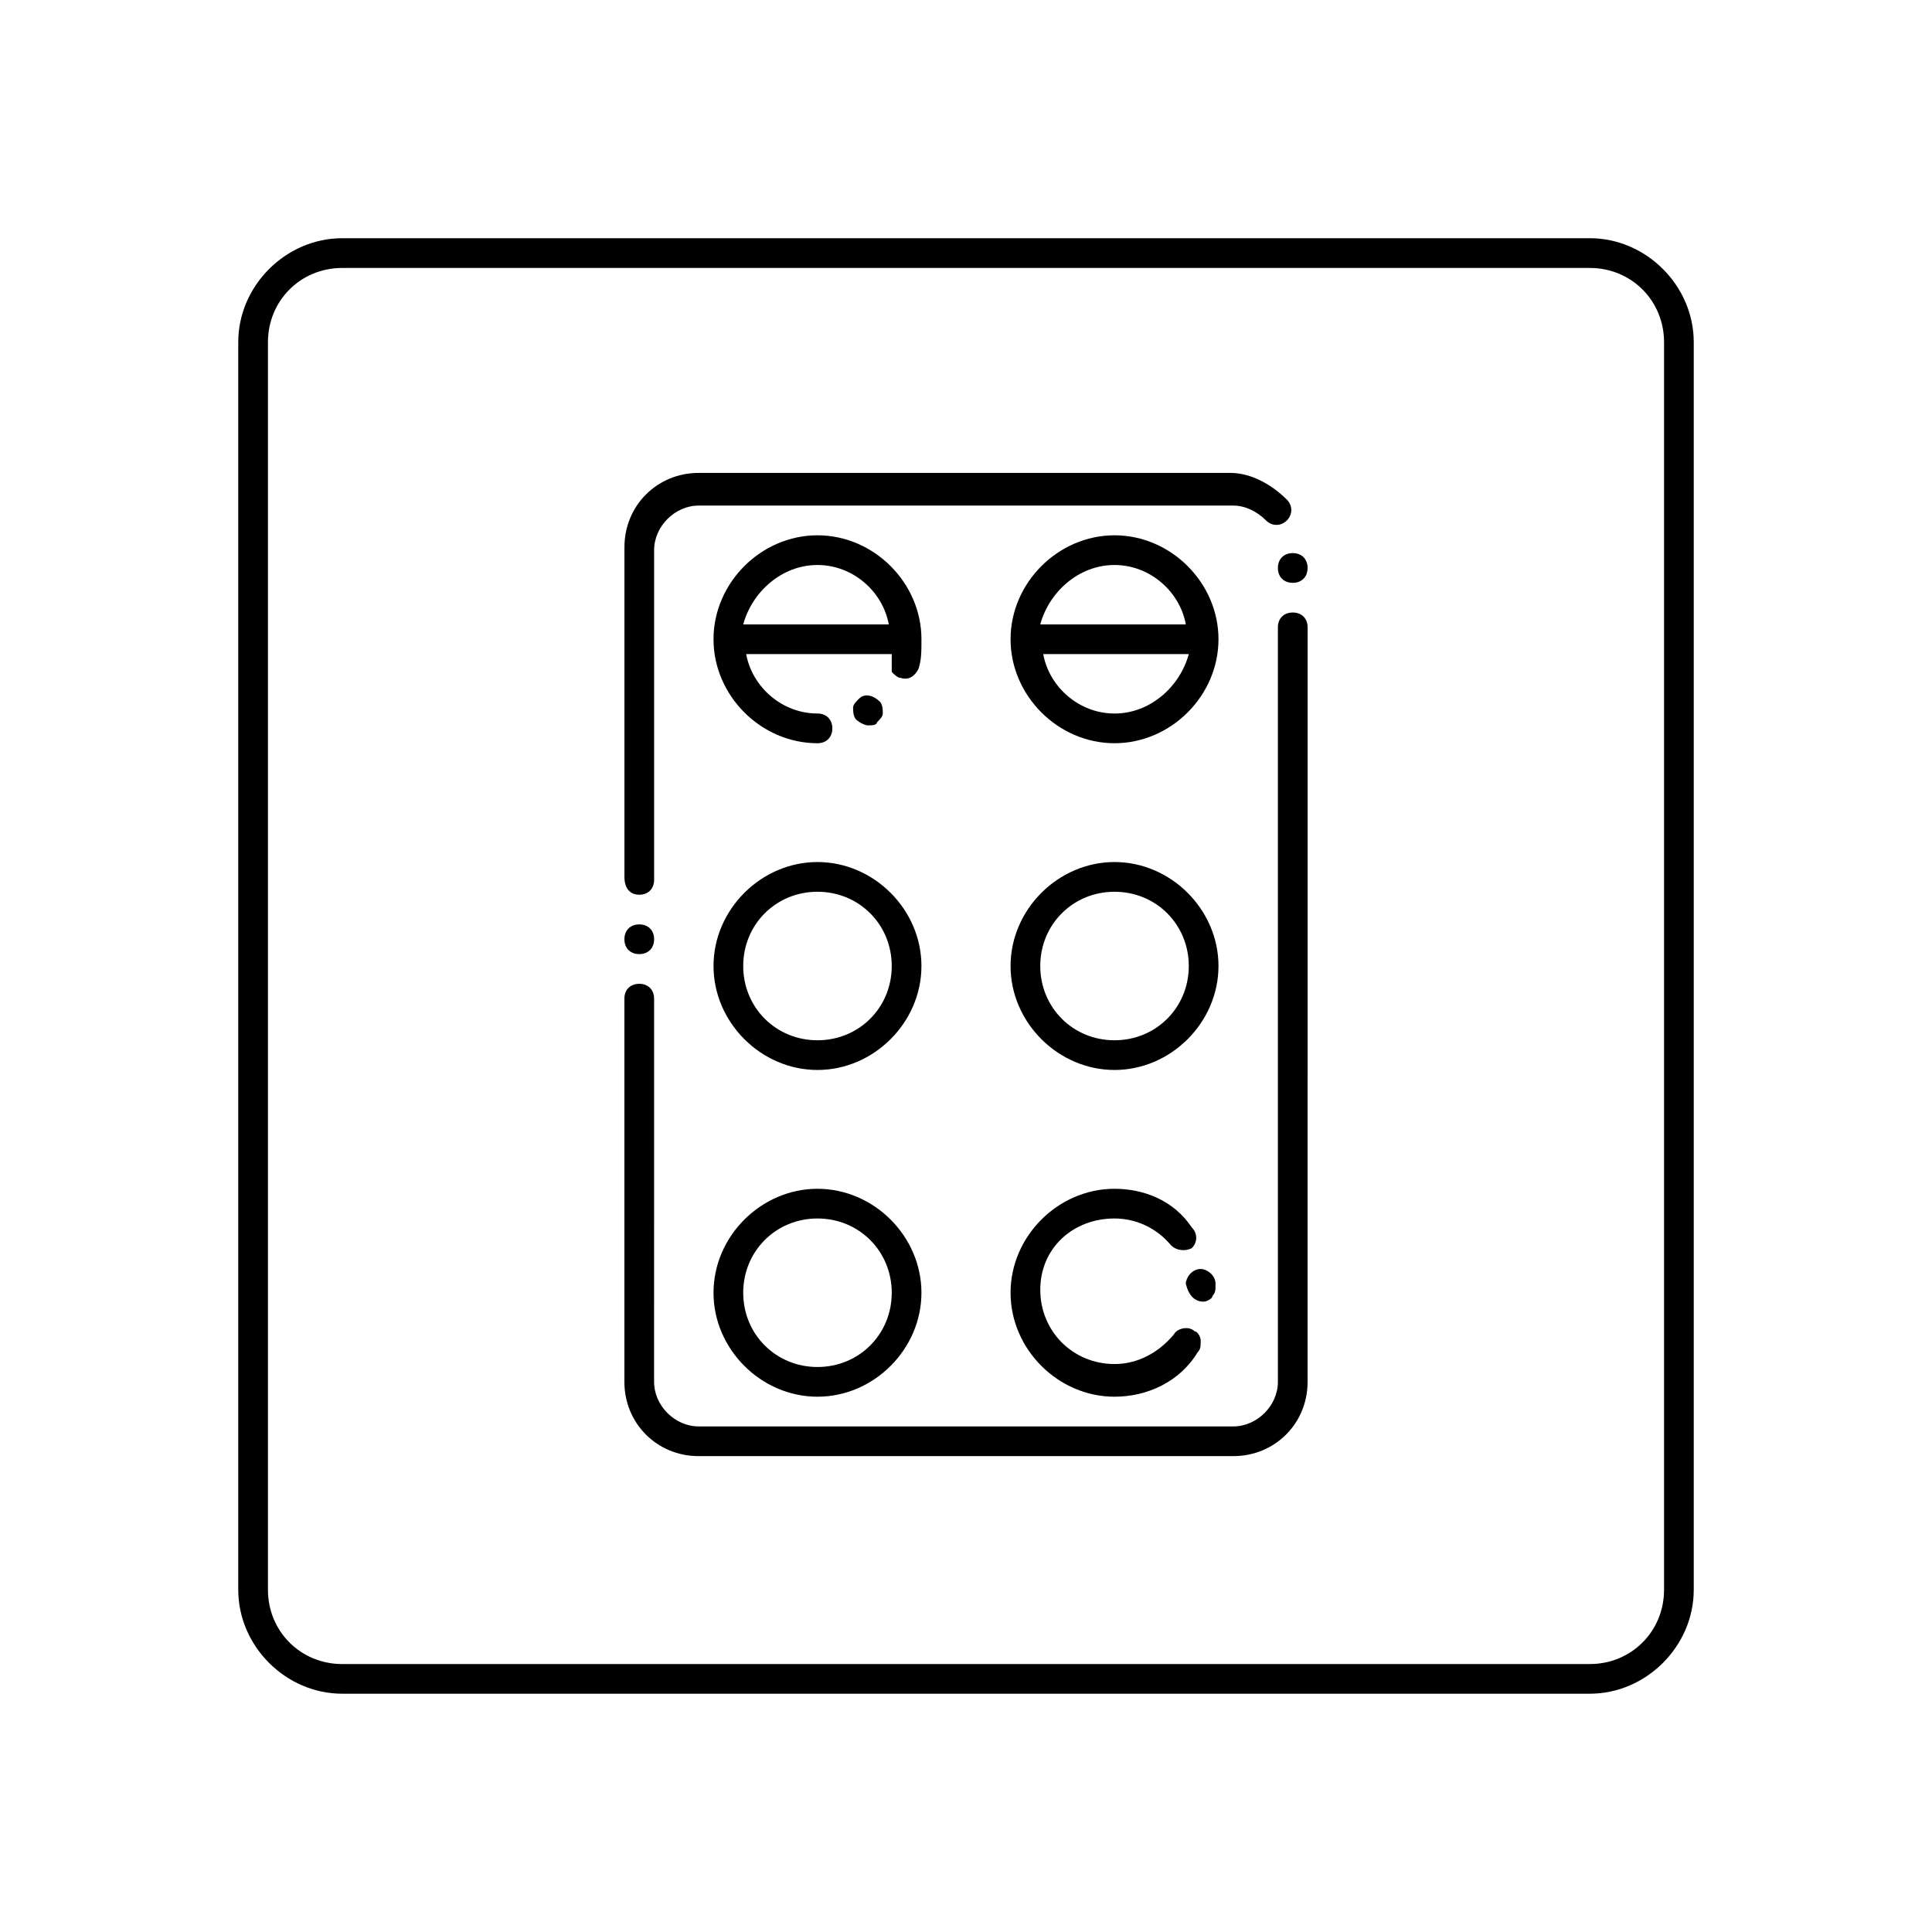 <?xml version="1.0" encoding="UTF-8"?>
<!-- Uploaded to: ICON Repo, www.svgrepo.com, Generator: ICON Repo Mixer Tools -->
<svg fill="#000000" width="800px" height="800px" version="1.1" viewBox="144 144 512 512" xmlns="http://www.w3.org/2000/svg">
 <g>
  <path d="m565.31 207.13h-330.62c-14.957 0-27.551 12.594-27.551 27.551v330.62c0 14.957 12.594 27.551 27.551 27.551h330.62c14.957 0 27.551-12.594 27.551-27.551v-330.62c0-14.957-12.594-27.555-27.551-27.555zm19.68 358.18c0 11.02-8.66 19.68-19.68 19.68h-330.62c-11.02 0-19.68-8.66-19.68-19.68v-330.62c0-11.02 8.66-19.68 19.68-19.68h330.62c11.02 0 19.68 8.66 19.68 19.68z"/>
  <path d="m313.41 381.11c2.363 0 3.938-1.574 3.938-3.938v-87.379c0-6.297 5.512-11.809 11.809-11.809h141.7c3.148 0 6.297 1.574 8.66 3.938 1.574 1.574 3.938 1.574 5.512 0s1.574-3.938 0-5.512c-3.938-3.938-9.445-7.086-14.957-7.086l-140.91 0.004c-11.02 0-19.68 8.66-19.68 19.68v87.379c0 3.148 1.574 4.723 3.938 4.723z"/>
  <path d="m313.41 396.85c2.363 0 3.938-1.574 3.938-3.938 0-2.363-1.574-3.938-3.938-3.938s-3.938 1.574-3.938 3.938c0 2.359 1.574 3.938 3.938 3.938z"/>
  <path d="m486.59 306.32c-2.363 0-3.938 1.574-3.938 3.938l0.004 199.95c0 6.297-5.512 11.809-11.809 11.809h-141.7c-6.297 0-11.809-5.512-11.809-11.809l0.004-101.55c0-2.363-1.574-3.938-3.938-3.938s-3.938 1.574-3.938 3.938v101.55c0 11.02 8.66 19.68 19.68 19.68h141.7c11.02 0 19.68-8.66 19.68-19.68l0.004-199.95c0-2.363-1.574-3.938-3.938-3.938z"/>
  <path d="m486.59 290.58c-2.363 0-3.938 1.574-3.938 3.938s1.574 3.938 3.938 3.938c2.363 0 3.938-1.574 3.938-3.938s-1.574-3.938-3.938-3.938z"/>
  <path d="m376.38 335.45c0.789-0.789 1.574-1.574 1.574-2.363 0-0.789 0-2.363-0.789-3.148-1.574-1.574-3.938-2.363-5.512-0.789-0.789 0.789-1.574 1.574-1.574 2.363 0 0.789 0 2.363 0.789 3.148 0.789 0.789 2.363 1.574 3.148 1.574 0.789 0 2.363 0 2.363-0.785z"/>
  <path d="m360.64 285.86c-14.957 0-27.551 12.594-27.551 27.551s12.594 27.551 27.551 27.551c2.363 0 3.938-1.574 3.938-3.938s-1.574-3.938-3.938-3.938c-9.445 0-17.32-7.086-18.895-15.742h38.574v1.574 3.148c0.789 0.789 1.574 1.574 2.363 1.574 2.363 0.789 3.938-0.789 4.723-2.363 0.789-2.363 0.789-4.723 0.789-7.871 0-14.953-12.598-27.547-27.555-27.547zm0 7.871c9.445 0 17.32 7.086 18.895 15.742h-38.574c2.363-8.656 10.234-15.742 19.68-15.742z"/>
  <path d="m439.36 285.86c-14.957 0-27.551 12.594-27.551 27.551s12.594 27.551 27.551 27.551 27.551-12.594 27.551-27.551-12.594-27.551-27.551-27.551zm0 7.871c9.445 0 17.32 7.086 18.895 15.742h-38.574c2.359-8.656 10.234-15.742 19.68-15.742zm0 39.359c-9.445 0-17.32-7.086-18.895-15.742h38.574c-2.363 8.656-10.234 15.742-19.68 15.742z"/>
  <path d="m360.64 372.45c-14.957 0-27.551 12.594-27.551 27.551 0 14.957 12.594 27.551 27.551 27.551s27.551-12.594 27.551-27.551c0.004-14.953-12.594-27.551-27.551-27.551zm0 47.234c-11.02 0-19.68-8.66-19.68-19.68s8.66-19.68 19.68-19.68 19.68 8.66 19.68 19.68c0.004 11.02-8.656 19.68-19.68 19.68z"/>
  <path d="m439.36 372.45c-14.957 0-27.551 12.594-27.551 27.551 0 14.957 12.594 27.551 27.551 27.551s27.551-12.594 27.551-27.551c0-14.953-12.594-27.551-27.551-27.551zm0 47.234c-11.02 0-19.68-8.66-19.68-19.68s8.66-19.68 19.68-19.68 19.68 8.66 19.68 19.68-8.66 19.68-19.68 19.68z"/>
  <path d="m360.64 459.04c-14.957 0-27.551 12.594-27.551 27.551 0 14.957 12.594 27.551 27.551 27.551s27.551-12.594 27.551-27.551c0.004-14.957-12.594-27.551-27.551-27.551zm0 47.23c-11.02 0-19.68-8.66-19.68-19.68 0-11.02 8.66-19.68 19.68-19.68s19.68 8.66 19.68 19.68c0.004 11.023-8.656 19.68-19.68 19.68z"/>
  <path d="m439.36 466.91c5.512 0 11.02 2.363 14.957 7.086 1.574 1.574 3.938 1.574 5.512 0.789 1.574-1.574 1.574-3.938 0-5.512-4.727-7.086-12.598-10.234-20.469-10.234-14.957 0-27.551 12.594-27.551 27.551 0 14.957 12.594 27.551 27.551 27.551 8.66 0 17.32-3.938 22.043-11.809 0.789-0.789 0.789-1.574 0.789-3.148 0-0.789-0.789-2.363-1.574-2.363-1.574-1.574-4.723-0.789-5.512 0.789-3.938 4.723-9.445 7.871-15.742 7.871-11.02 0-19.68-8.66-19.68-19.68-0.004-11.02 8.652-18.891 19.676-18.891z"/>
  <path d="m462.98 488.95c0.789 0 2.363-0.789 2.363-1.574 0.789-0.789 0.789-1.574 0.789-3.148 0-2.363-2.363-3.938-3.938-3.938-2.363 0-3.938 2.363-3.938 3.938 0.785 3.148 2.359 4.723 4.723 4.723z"/>
 </g>
</svg>